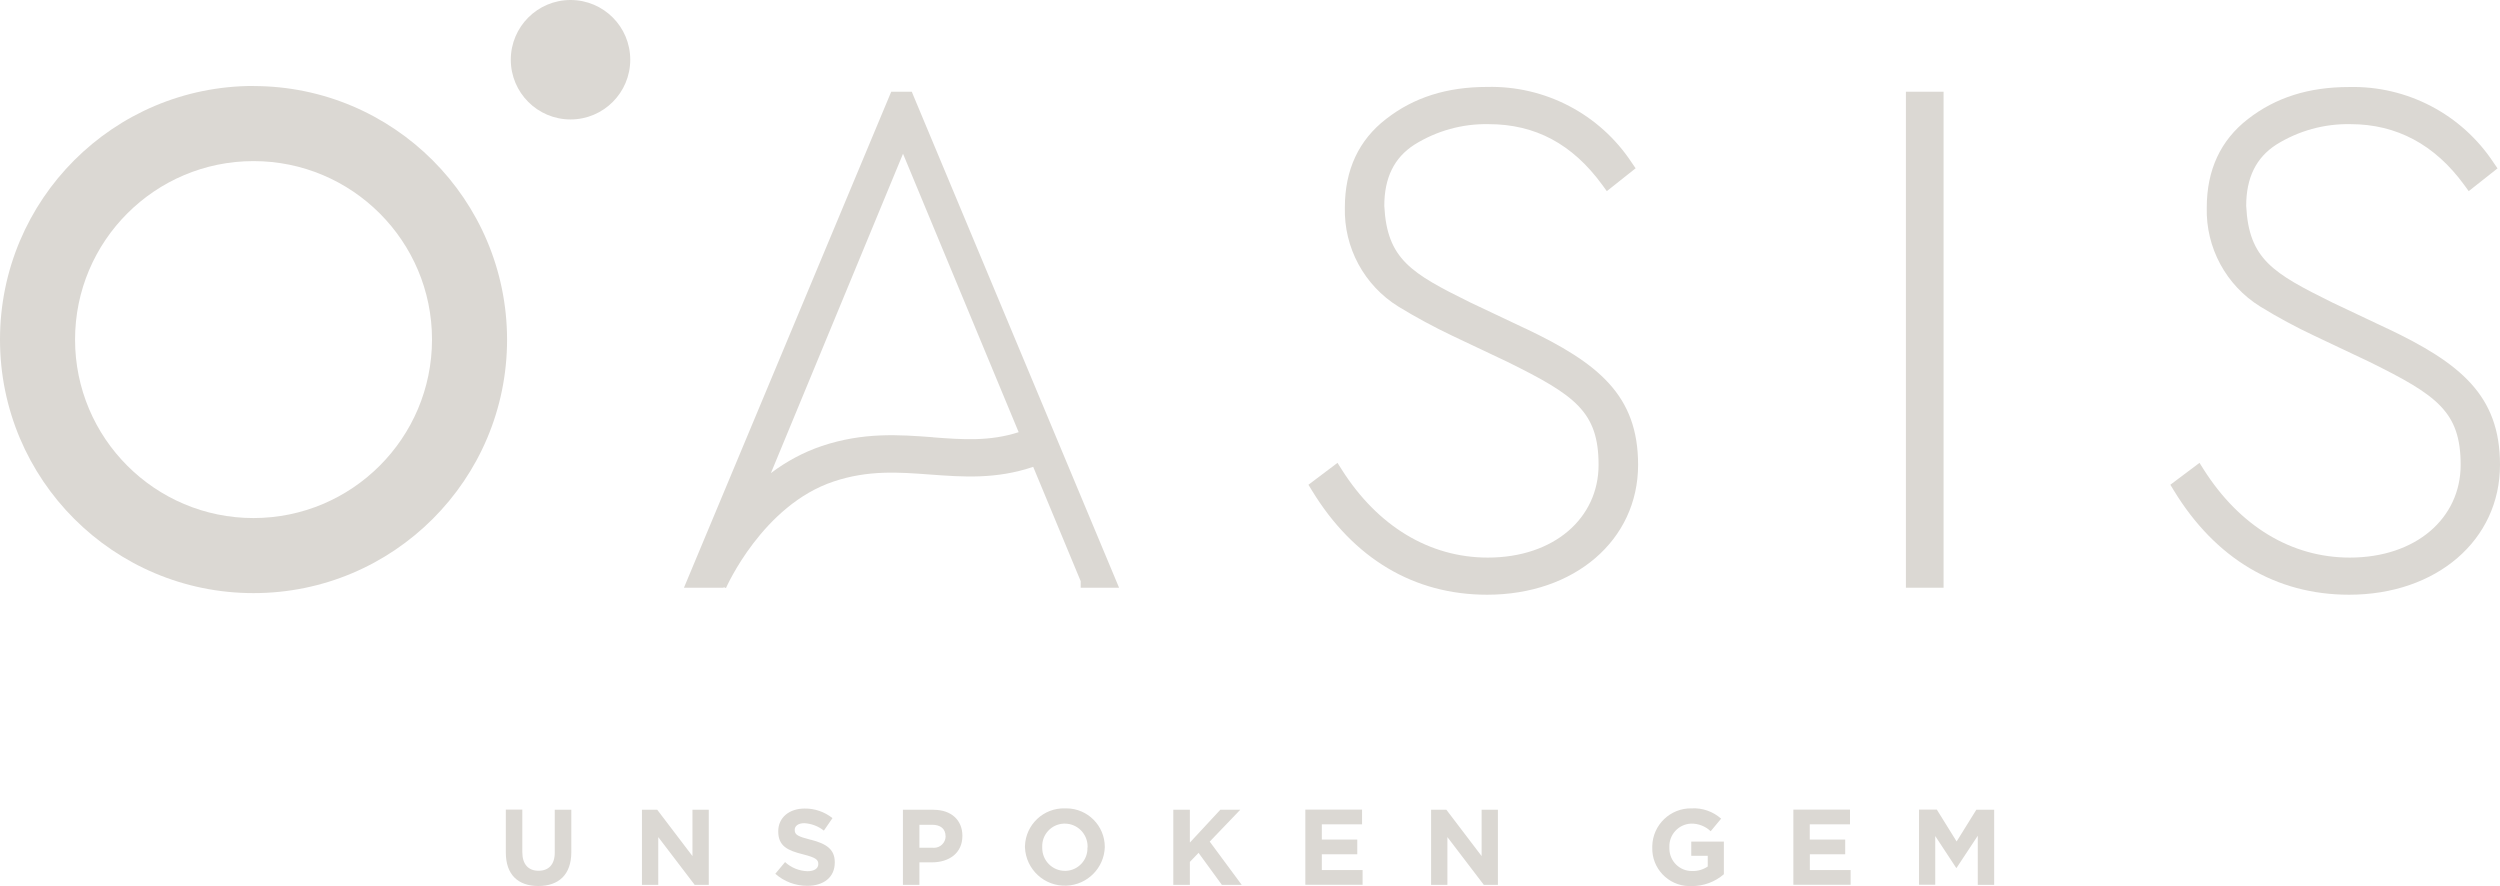 <?xml version="1.0" encoding="UTF-8"?><svg id="Layer_2" xmlns="http://www.w3.org/2000/svg" xmlns:xlink="http://www.w3.org/1999/xlink" viewBox="0 0 282.11 99.99"><defs><style>.cls-1{fill:#dbd8d3;}.cls-2,.cls-3{fill:none;}.cls-3{clip-path:url(#clippath);}</style><clipPath id="clippath"><rect class="cls-2" x="0" y="0" width="282.11" height="99.99"/></clipPath></defs><g id="Layer_1-2"><g class="cls-3"><g id="Group_9"><path id="Path_3340" class="cls-1" d="m102.88,10.35h-2.31l-22.91,54.82-.48,1.15h4.47l.03-.06.24.1c.04-.09,4.13-9.36,12.16-12.03,3.91-1.3,7.3-1.05,10.9-.78,3.66.27,7.42.55,11.61-.87l5.36,12.9v.74h4.33l-23.18-55.46-.21-.51Zm2.4,38.99c-3.86-.29-7.84-.58-12.55.99-2.06.7-4,1.74-5.74,3.06l14.91-36.04,13.05,31.42c-3.27,1.05-6.28.84-9.67.58"/><path id="Path_3341" class="cls-1" d="m172.1,37.06l-6.21-2.94c-6.66-3.29-9.37-4.87-9.68-10.88,0-3.18,1.11-5.44,3.39-6.91,2.51-1.57,5.42-2.38,8.38-2.32,5.27,0,9.46,2.24,12.83,6.86l.51.7,3.25-2.58-.44-.64c-3.6-5.47-9.77-8.7-16.32-8.54-4.54,0-8.27,1.18-11.39,3.61-3.09,2.38-4.66,5.74-4.66,9.99-.12,4.53,2.18,8.79,6.03,11.18,1.99,1.22,4.04,2.32,6.14,3.32l6.21,2.94c7.6,3.76,10.25,5.61,10.25,11.61s-5.02,10.46-12.5,10.46c-6.56,0-12.42-3.52-16.48-9.93l-.48-.76-3.28,2.47.39.64c4.69,7.7,11.53,11.77,19.77,11.77,9.87,0,17.04-6.16,17.04-14.66,0-7.85-4.48-11.47-12.75-15.4"/><rect id="Rectangle_6" class="cls-1" x="215.07" y="10.35" width="4.25" height="55.97"/><path id="Path_3342" class="cls-1" d="m269.36,37.06l-6.21-2.94c-6.66-3.3-9.38-4.87-9.68-10.88,0-3.18,1.11-5.44,3.38-6.91,2.51-1.57,5.42-2.38,8.39-2.32,5.2,0,9.52,2.31,12.83,6.86l.51.7,3.25-2.57-.44-.64c-3.6-5.47-9.77-8.7-16.32-8.54-4.54,0-8.27,1.18-11.4,3.61-3.09,2.39-4.65,5.75-4.65,9.99-.12,4.53,2.18,8.78,6.03,11.17,1.98,1.22,4.04,2.33,6.15,3.32l6.21,2.94c7.6,3.76,10.26,5.61,10.26,11.61s-5.03,10.46-12.51,10.46c-6.56,0-12.41-3.52-16.48-9.93l-.48-.76-3.29,2.47.39.64c4.69,7.7,11.53,11.77,19.78,11.77,9.87,0,17.03-6.16,17.03-14.66,0-7.85-4.48-11.47-12.75-15.4"/><path id="Path_3343" class="cls-1" d="m28.61,9.7C12.81,9.7,0,22.51,0,38.32s12.81,28.61,28.61,28.61,28.61-12.81,28.61-28.61c-.02-15.8-12.82-28.6-28.61-28.61m0,48.75c-11.12,0-20.14-9.02-20.14-20.14s9.02-20.14,20.14-20.14,20.14,9.02,20.14,20.14h0c-.01,11.12-9.02,20.13-20.14,20.14"/><path id="Path_3344" class="cls-1" d="m64.38,0C60.66,0,57.64,3.02,57.64,6.74s3.02,6.74,6.74,6.74,6.74-3.02,6.74-6.74h0C71.12,3.02,68.11,0,64.38,0c0,0,0,0,0,0"/><path id="Path_3345" class="cls-1" d="m62.6,96.22c0,1.34-.69,2.04-1.83,2.04s-1.83-.72-1.83-2.1v-4.8h-1.86v4.85c0,2.5,1.39,3.77,3.67,3.77s3.72-1.26,3.72-3.83v-4.78h-1.87v4.86Z"/><path id="Path_3346" class="cls-1" d="m78.13,96.59l-3.97-5.22h-1.72v8.48h1.84v-5.39l4.11,5.39h1.59v-8.48h-1.84v5.22Z"/><path id="Path_3347" class="cls-1" d="m91.51,94.77c-1.47-.38-1.83-.56-1.83-1.11v-.03c0-.41.38-.74,1.09-.74.8.05,1.57.34,2.2.84l.97-1.41c-.89-.71-2.01-1.1-3.15-1.08-1.73,0-2.97,1.02-2.97,2.56v.02c0,1.69,1.1,2.16,2.81,2.59,1.42.36,1.71.6,1.71,1.08v.02c0,.5-.46.8-1.22.8-.94-.03-1.84-.39-2.53-1.03l-1.1,1.32c.99.88,2.27,1.36,3.6,1.36,1.83,0,3.11-.94,3.11-2.63v-.03c0-1.48-.97-2.09-2.69-2.54"/><path id="Path_3348" class="cls-1" d="m105.35,91.37h-3.46v8.48h1.86v-2.54h1.42c1.9,0,3.43-1.02,3.43-2.98v-.02c0-1.73-1.22-2.93-3.25-2.93m1.36,2.99c-.01.73-.61,1.31-1.33,1.3-.05,0-.1,0-.15-.01h-1.48v-2.59h1.44c.93,0,1.51.45,1.51,1.29v.02Z"/><path id="Path_3349" class="cls-1" d="m120.18,91.22c-2.42-.07-4.44,1.83-4.52,4.25,0,.05,0,.09,0,.14v.02c.11,2.49,2.21,4.42,4.7,4.31,2.35-.1,4.23-1.99,4.31-4.34v-.02c0-2.4-1.93-4.35-4.33-4.36-.06,0-.11,0-.17,0m2.54,4.41c.06,1.4-1.03,2.58-2.43,2.64-.04,0-.08,0-.11,0-1.42,0-2.57-1.17-2.56-2.59,0-.03,0-.05,0-.08v-.02c-.06-1.4,1.03-2.58,2.43-2.64.04,0,.08,0,.12,0,1.42,0,2.57,1.16,2.57,2.59,0,.03,0,.05,0,.08v.02Z"/><path id="Path_3350" class="cls-1" d="m139.96,91.37h-2.25l-3.44,3.71v-3.71h-1.87v8.48h1.87v-2.59l.98-1.02,2.63,3.61h2.24l-3.61-4.88,3.45-3.6Z"/><path id="Path_3351" class="cls-1" d="m149.16,96.4h4v-1.66h-4v-1.72h4.54v-1.66h-6.4v8.48h6.46v-1.66h-4.6v-1.78Z"/><path id="Path_3352" class="cls-1" d="m167.18,96.59l-3.97-5.22h-1.72v8.48h1.84v-5.39l4.11,5.39h1.59v-8.48h-1.84v5.22Z"/><path id="Path_3353" class="cls-1" d="m190.83,96.57h1.88v1.21c-.52.35-1.13.53-1.76.51-1.4.02-2.55-1.1-2.57-2.51,0-.06,0-.12,0-.18v-.02c-.05-1.4,1.04-2.58,2.44-2.64.82-.02,1.62.29,2.22.86l1.18-1.42c-.92-.81-2.11-1.23-3.33-1.16-2.4-.05-4.39,1.86-4.44,4.26,0,.04,0,.08,0,.13v.02c-.07,2.34,1.78,4.3,4.13,4.36.11,0,.22,0,.33,0,1.33,0,2.62-.47,3.62-1.34v-3.68h-3.68v1.61Z"/><path id="Path_3354" class="cls-1" d="m204.23,96.4h3.99v-1.66h-4v-1.72h4.54v-1.66h-6.39v8.48h6.46v-1.66h-4.6v-1.78Z"/><path id="Path_3355" class="cls-1" d="m220.79,94.95l-2.23-3.59h-2.01v8.48h1.83v-5.5l2.36,3.59h.05l2.39-3.62v5.54h1.85v-8.48h-2.01l-2.23,3.59Z"/></g></g></g></svg>